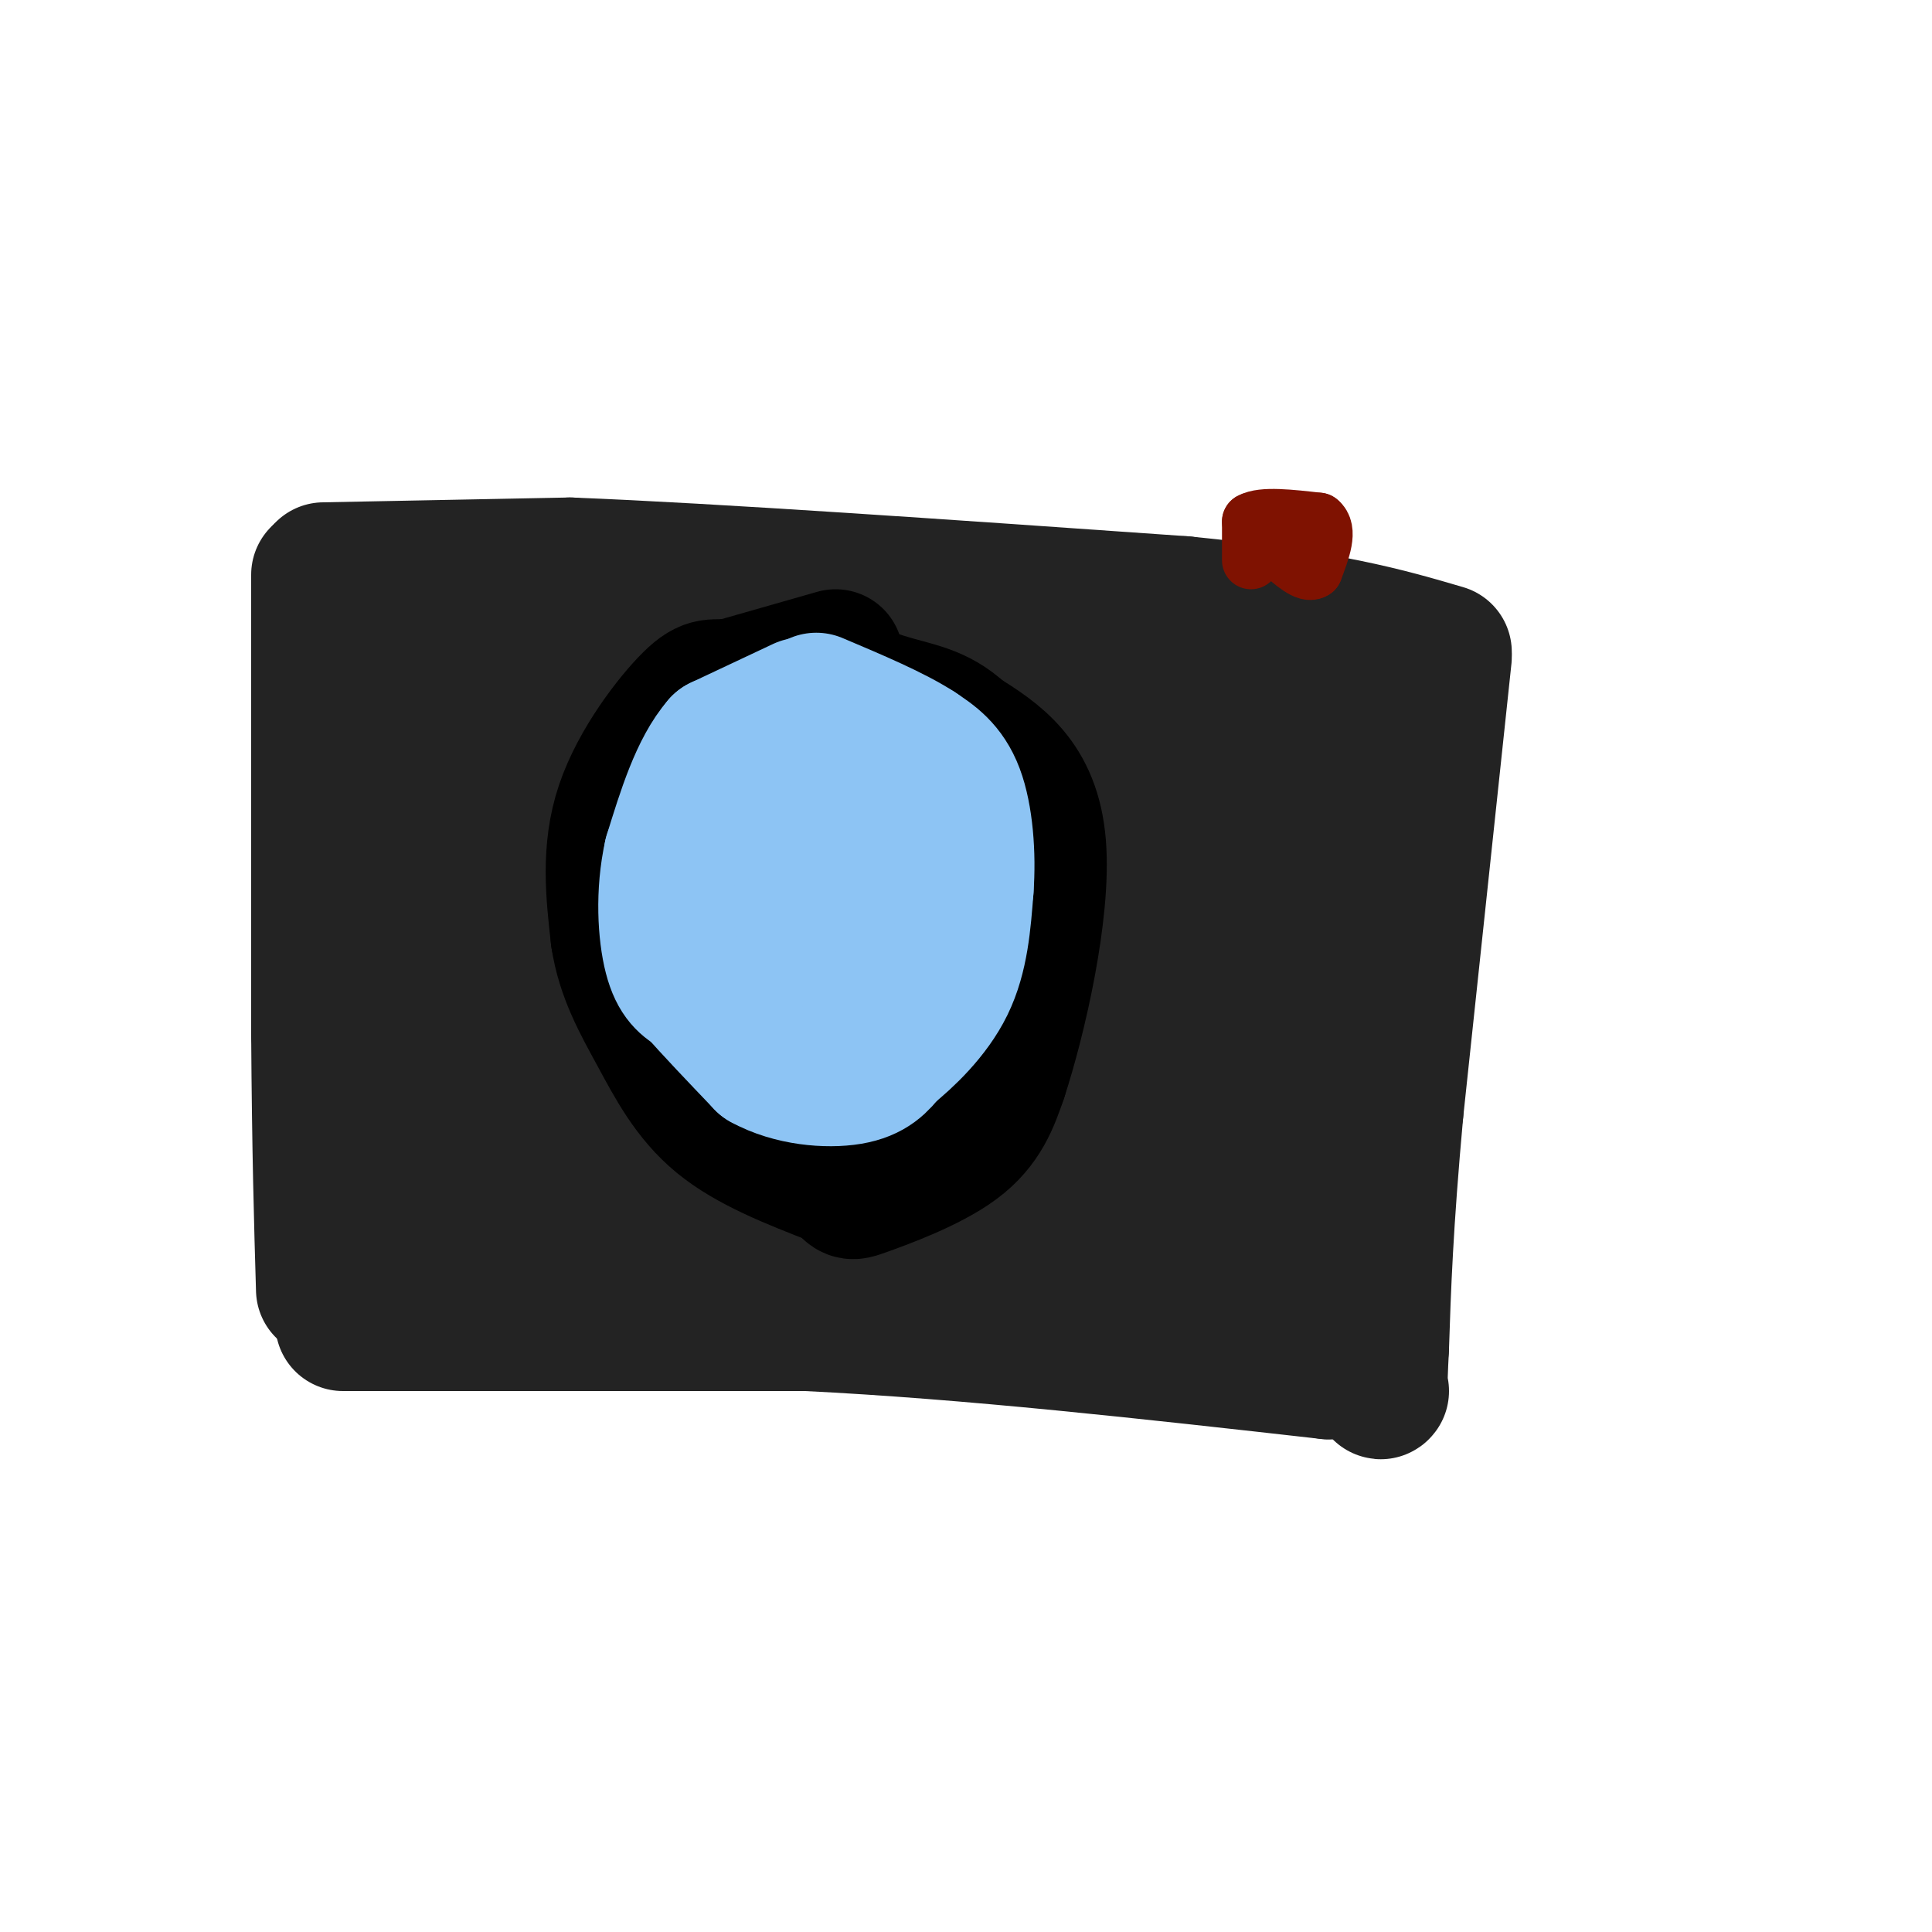 <svg viewBox='0 0 400 400' version='1.1' xmlns='http://www.w3.org/2000/svg' xmlns:xlink='http://www.w3.org/1999/xlink'><g fill='none' stroke='rgb(35,35,35)' stroke-width='28' stroke-linecap='round' stroke-linejoin='round'><path d='M66,119c0.000,0.000 0.000,95.000 0,95'/><path d='M66,214c0.167,24.667 0.583,38.833 1,53'/><path d='M67,118c0.000,0.000 51.000,-1.000 51,-1'/><path d='M118,117c29.667,1.167 78.333,4.583 127,8'/><path d='M245,125c30.167,3.000 42.083,6.500 54,10'/><path d='M299,136c0.000,0.000 -10.000,94.000 -10,94'/><path d='M289,230c-2.167,23.833 -2.583,36.417 -3,49'/><path d='M286,279c-0.500,9.667 -0.250,9.333 0,9'/><path d='M71,274c0.000,0.000 96.000,0.000 96,0'/><path d='M167,274c34.000,1.667 71.000,5.833 108,10'/><path d='M275,284c-14.417,-15.000 -28.833,-30.000 -47,-45c-18.167,-15.000 -40.083,-30.000 -62,-45'/><path d='M166,194c-28.988,-19.512 -70.458,-45.792 -86,-57c-15.542,-11.208 -5.155,-7.345 5,-1c10.155,6.345 20.077,15.173 30,24'/><path d='M115,160c21.834,13.490 61.419,35.214 81,49c19.581,13.786 19.156,19.635 24,25c4.844,5.365 14.955,10.247 22,16c7.045,5.753 11.022,12.376 15,19'/><path d='M257,269c-3.533,1.622 -19.867,-3.822 -40,-15c-20.133,-11.178 -44.067,-28.089 -68,-45'/><path d='M149,209c-25.911,-18.289 -56.689,-41.511 -65,-48c-8.311,-6.489 5.844,3.756 20,14'/><path d='M104,175c5.667,3.667 9.833,5.833 14,8'/><path d='M79,172c0.000,-1.911 0.000,-3.822 8,0c8.000,3.822 24.000,13.378 38,23c14.000,9.622 26.000,19.311 38,29'/><path d='M163,224c18.071,13.214 44.250,31.750 54,40c9.750,8.250 3.071,6.214 -7,0c-10.071,-6.214 -23.536,-16.607 -37,-27'/><path d='M173,237c-18.083,-9.821 -44.792,-20.875 -62,-31c-17.208,-10.125 -24.917,-19.321 -25,-20c-0.083,-0.679 7.458,7.161 15,15'/><path d='M101,201c9.726,9.417 26.542,25.458 42,37c15.458,11.542 29.560,18.583 34,21c4.440,2.417 -0.780,0.208 -6,-2'/><path d='M171,257c-22.356,-12.000 -75.244,-41.000 -94,-50c-18.756,-9.000 -3.378,2.000 12,13'/><path d='M89,220c4.925,6.359 11.238,15.756 19,24c7.762,8.244 16.974,15.335 24,19c7.026,3.665 11.864,3.904 10,2c-1.864,-1.904 -10.432,-5.952 -19,-10'/><path d='M123,255c-5.555,-2.635 -9.943,-4.222 -21,-5c-11.057,-0.778 -28.785,-0.748 -33,0c-4.215,0.748 5.081,2.214 10,1c4.919,-1.214 5.459,-5.107 6,-9'/><path d='M85,242c1.877,-2.988 3.570,-5.958 2,-9c-1.570,-3.042 -6.401,-6.158 -8,-6c-1.599,0.158 0.035,3.589 12,-4c11.965,-7.589 34.260,-26.197 44,-34c9.740,-7.803 6.926,-4.801 7,-3c0.074,1.801 3.037,2.400 6,3'/><path d='M148,189c1.876,1.360 3.565,3.262 1,3c-2.565,-0.262 -9.383,-2.686 -20,-16c-10.617,-13.314 -25.033,-37.518 -30,-47c-4.967,-9.482 -0.483,-4.241 4,1'/><path d='M103,130c17.000,1.000 57.500,3.000 98,5'/><path d='M201,135c31.378,0.156 60.822,-1.956 73,0c12.178,1.956 7.089,7.978 2,14'/><path d='M276,149c-0.622,21.733 -3.178,69.067 -5,91c-1.822,21.933 -2.911,18.467 -4,15'/><path d='M267,255c-3.867,-12.822 -11.533,-52.378 -21,-76c-9.467,-23.622 -20.733,-31.311 -32,-39'/><path d='M214,140c-7.310,-7.929 -9.583,-8.250 -7,-5c2.583,3.250 10.024,10.071 19,14c8.976,3.929 19.488,4.964 30,6'/><path d='M256,155c6.144,3.477 6.502,9.169 9,16c2.498,6.831 7.134,14.801 4,22c-3.134,7.199 -14.038,13.628 -22,14c-7.962,0.372 -12.981,-5.314 -18,-11'/><path d='M229,196c-11.036,-11.369 -29.625,-34.292 -33,-40c-3.375,-5.708 8.464,5.798 20,21c11.536,15.202 22.768,34.101 34,53'/><path d='M250,230c6.166,10.009 4.580,8.530 3,9c-1.580,0.470 -3.156,2.889 -12,-4c-8.844,-6.889 -24.958,-23.085 -33,-33c-8.042,-9.915 -8.012,-13.547 -12,-18c-3.988,-4.453 -11.994,-9.726 -20,-15'/><path d='M176,169c-13.200,-8.778 -36.200,-23.222 -39,-27c-2.800,-3.778 14.600,3.111 32,10'/><path d='M169,152c10.667,2.833 21.333,4.917 32,7'/></g>
<g fill='none' stroke='rgb(0,0,0)' stroke-width='28' stroke-linecap='round' stroke-linejoin='round'><path d='M173,136c0.000,0.000 -21.000,6.000 -21,6'/><path d='M152,142c-4.464,0.619 -5.125,-0.833 -9,3c-3.875,3.833 -10.964,12.952 -14,22c-3.036,9.048 -2.018,18.024 -1,27'/><path d='M128,194c1.167,7.774 4.583,13.708 8,20c3.417,6.292 6.833,12.940 13,18c6.167,5.060 15.083,8.530 24,12'/><path d='M173,244c4.048,2.679 2.167,3.375 6,2c3.833,-1.375 13.381,-4.821 19,-9c5.619,-4.179 7.310,-9.089 9,-14'/><path d='M207,223c3.889,-11.822 9.111,-34.378 8,-48c-1.111,-13.622 -8.556,-18.311 -16,-23'/><path d='M199,152c-5.000,-4.702 -9.500,-4.958 -16,-7c-6.500,-2.042 -15.000,-5.869 -23,2c-8.000,7.869 -15.500,27.435 -23,47'/><path d='M137,194c-0.289,10.600 10.489,13.600 18,15c7.511,1.400 11.756,1.200 16,1'/><path d='M171,210c4.016,-3.976 6.056,-14.416 7,-21c0.944,-6.584 0.793,-9.311 -1,-12c-1.793,-2.689 -5.226,-5.340 -8,-4c-2.774,1.340 -4.887,6.670 -7,12'/><path d='M162,185c-1.402,3.892 -1.406,7.623 0,12c1.406,4.377 4.222,9.400 6,12c1.778,2.600 2.517,2.777 5,2c2.483,-0.777 6.709,-2.508 9,-8c2.291,-5.492 2.645,-14.746 3,-24'/><path d='M185,179c-0.607,-6.679 -3.625,-11.375 -3,-12c0.625,-0.625 4.893,2.821 6,10c1.107,7.179 -0.946,18.089 -3,29'/><path d='M185,206c-2.601,8.305 -7.604,14.566 -11,17c-3.396,2.434 -5.183,1.040 -7,0c-1.817,-1.040 -3.662,-1.726 -5,-5c-1.338,-3.274 -2.169,-9.137 -3,-15'/><path d='M159,203c-0.857,-5.619 -1.500,-12.167 1,-17c2.500,-4.833 8.143,-7.952 10,-14c1.857,-6.048 -0.071,-15.024 -2,-24'/><path d='M168,148c-1.048,-2.881 -2.667,1.917 -4,9c-1.333,7.083 -2.381,16.452 0,23c2.381,6.548 8.190,10.274 14,14'/></g>
<g fill='none' stroke='rgb(141,196,244)' stroke-width='28' stroke-linecap='round' stroke-linejoin='round'><path d='M162,153c0.000,0.000 -11.000,7.000 -11,7'/><path d='M151,160c-3.222,4.156 -5.778,11.044 -6,17c-0.222,5.956 1.889,10.978 4,16'/><path d='M149,193c1.111,4.756 1.889,8.644 7,11c5.111,2.356 14.556,3.178 24,4'/><path d='M180,208c5.867,-0.756 8.533,-4.644 10,-10c1.467,-5.356 1.733,-12.178 2,-19'/><path d='M192,179c1.679,-5.238 4.875,-8.833 2,-13c-2.875,-4.167 -11.821,-8.905 -17,-11c-5.179,-2.095 -6.589,-1.548 -8,-1'/><path d='M169,154c-4.667,9.711 -12.333,34.489 -14,46c-1.667,11.511 2.667,9.756 7,8'/><path d='M162,208c2.726,2.539 6.040,4.887 8,7c1.960,2.113 2.566,3.992 6,-2c3.434,-5.992 9.695,-19.855 10,-26c0.305,-6.145 -5.348,-4.573 -11,-3'/><path d='M175,184c-4.252,2.207 -9.382,9.224 -6,13c3.382,3.776 15.278,4.311 20,3c4.722,-1.311 2.271,-4.468 1,-7c-1.271,-2.532 -1.363,-4.438 -4,-6c-2.637,-1.562 -7.818,-2.781 -13,-4'/><path d='M173,183c-2.833,-0.833 -3.417,-0.917 -4,-1'/><path d='M166,146c0.000,0.000 -17.000,8.000 -17,8'/><path d='M149,154c-4.500,5.167 -7.250,14.083 -10,23'/><path d='M139,177c-1.778,7.933 -1.222,16.267 0,21c1.222,4.733 3.111,5.867 5,7'/><path d='M144,205c3.167,3.667 8.583,9.333 14,15'/><path d='M158,220c5.822,3.222 13.378,3.778 18,3c4.622,-0.778 6.311,-2.889 8,-5'/><path d='M184,218c3.733,-3.000 9.067,-8.000 12,-14c2.933,-6.000 3.467,-13.000 4,-20'/><path d='M200,184c0.533,-7.156 -0.133,-15.044 -2,-20c-1.867,-4.956 -4.933,-6.978 -8,-9'/><path d='M190,155c-4.833,-3.167 -12.917,-6.583 -21,-10'/></g>
<g fill='none' stroke='rgb(127,18,1)' stroke-width='12' stroke-linecap='round' stroke-linejoin='round'><path d='M259,116c0.000,0.000 0.000,-8.000 0,-8'/><path d='M259,108c2.333,-1.333 8.167,-0.667 14,0'/><path d='M273,108c2.167,1.667 0.583,5.833 -1,10'/><path d='M272,118c-1.333,1.000 -4.167,-1.500 -7,-4'/><path d='M265,114c-1.167,-0.833 -0.583,-0.917 0,-1'/></g>
</svg>